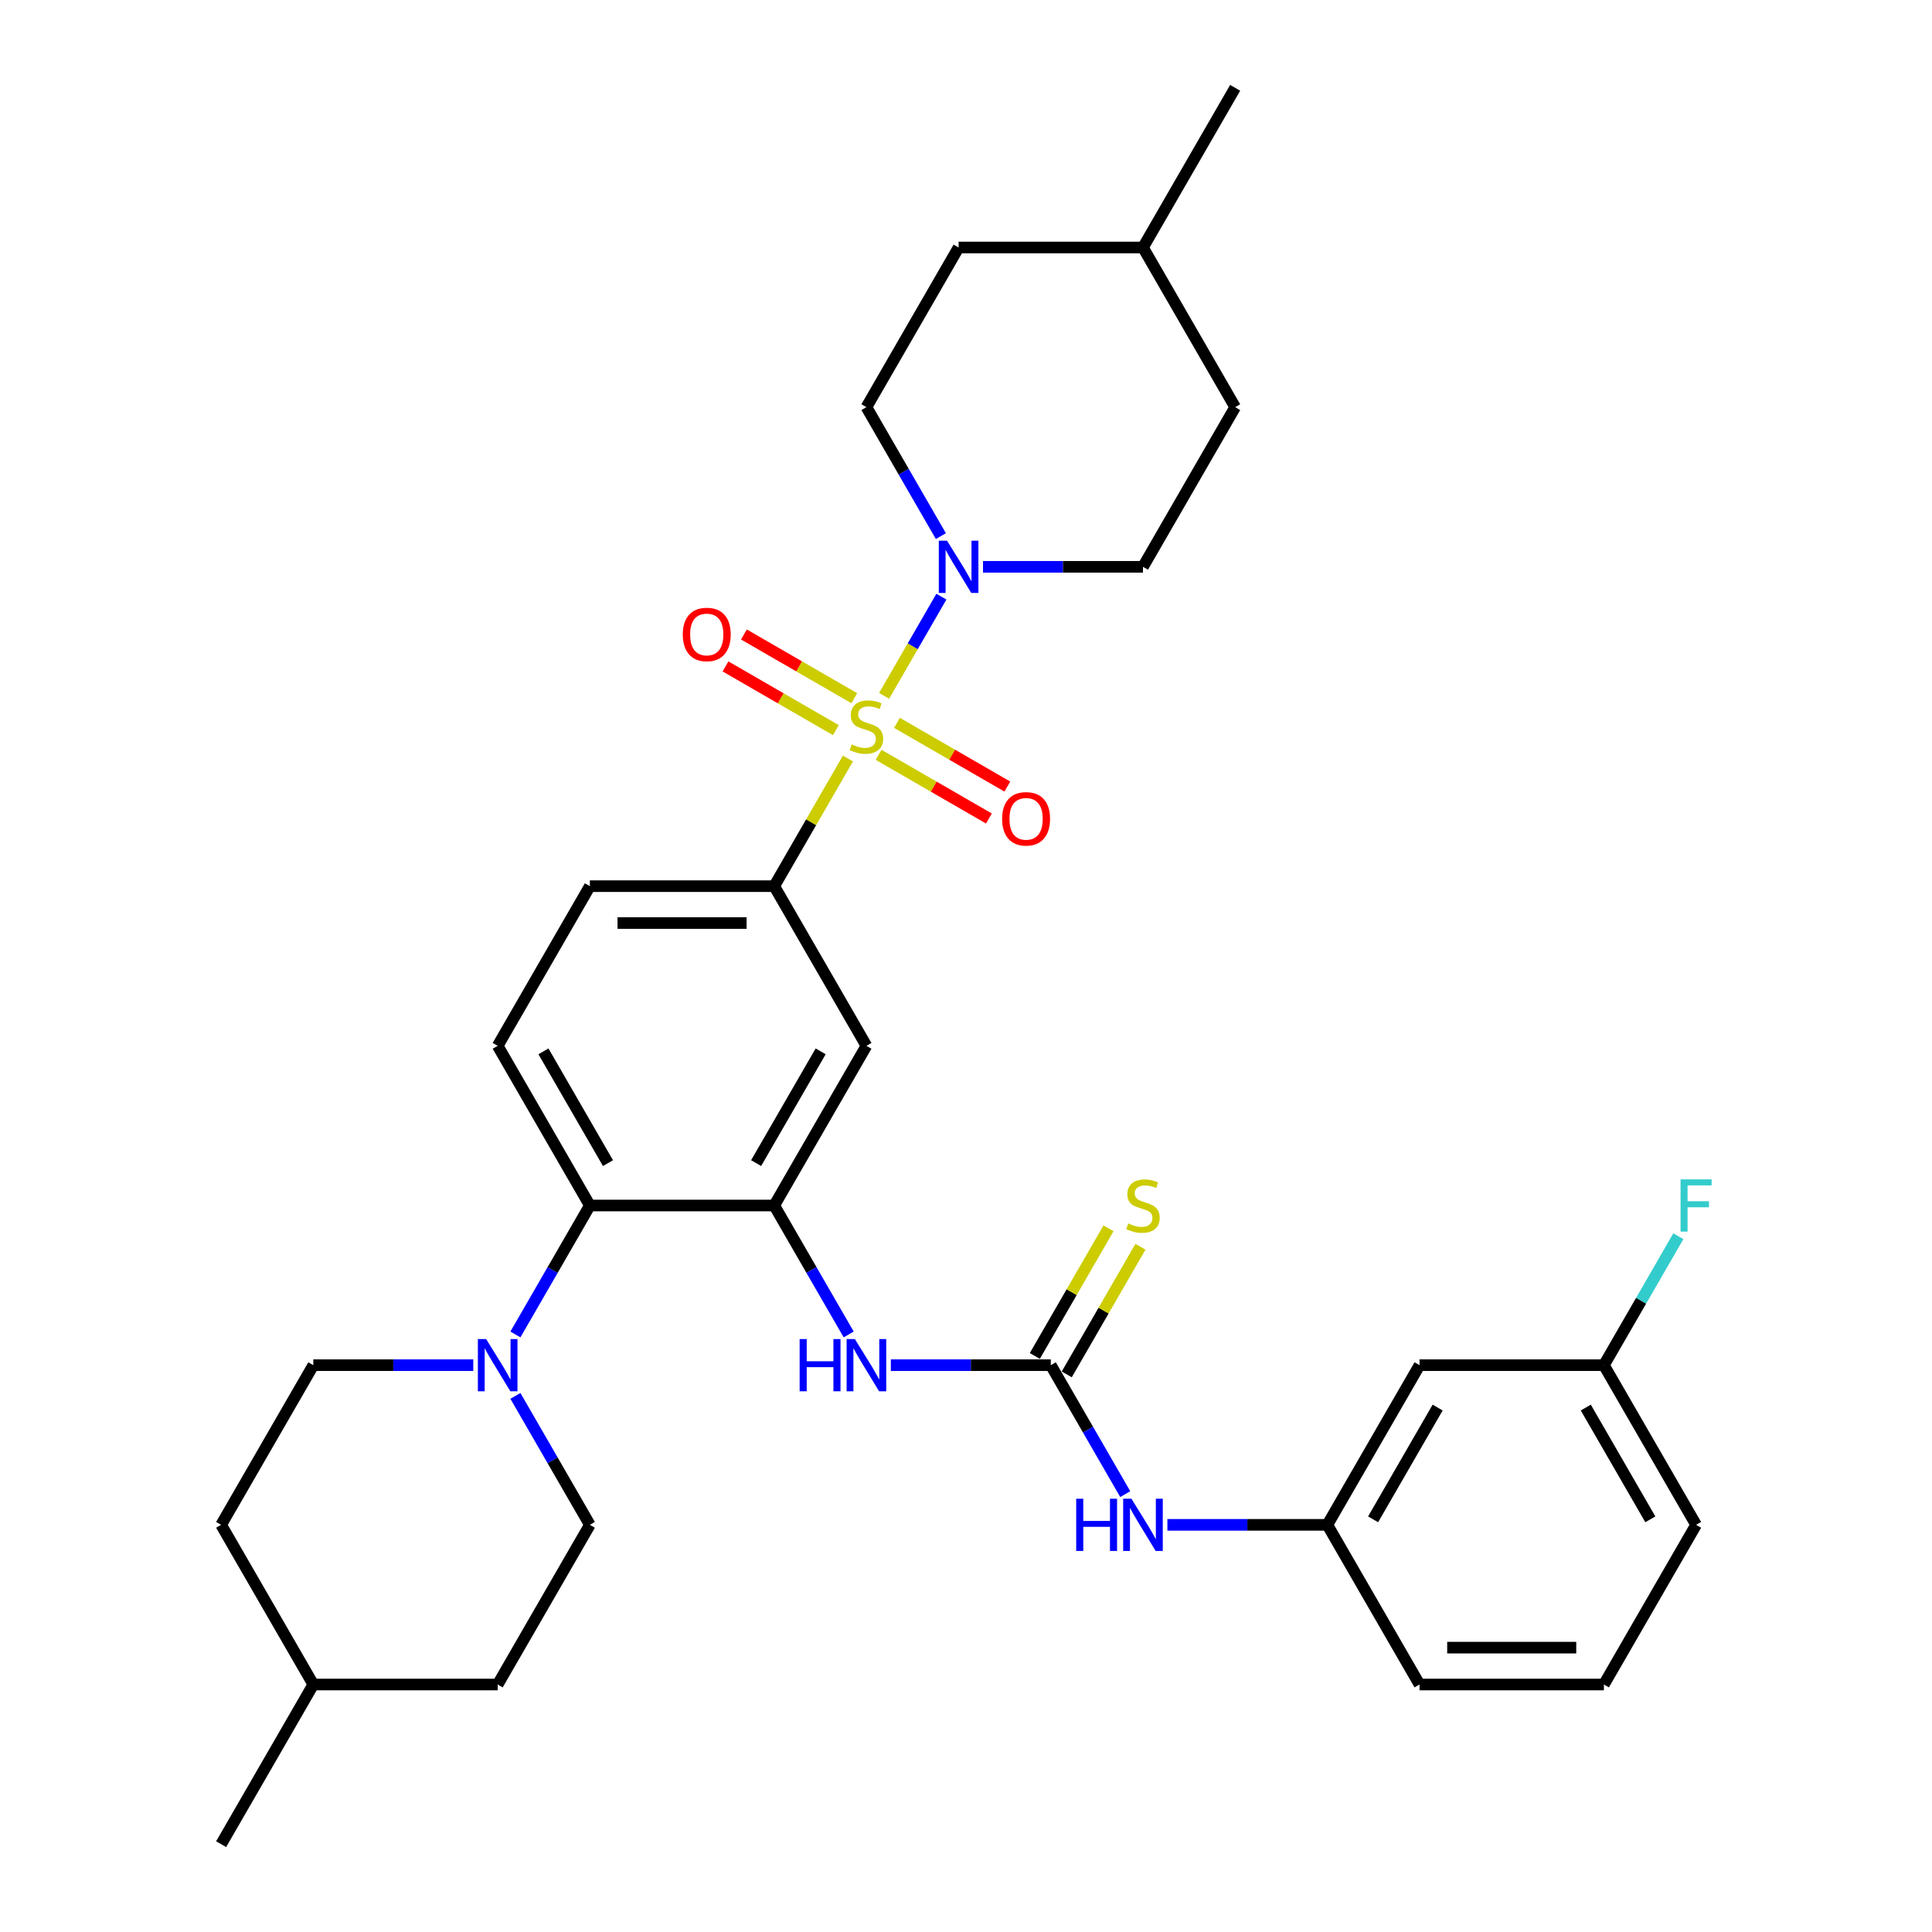 <?xml version='1.0' encoding='iso-8859-1'?>
<svg version='1.1' baseProfile='full'
              xmlns='http://www.w3.org/2000/svg'
                      xmlns:rdkit='http://www.rdkit.org/xml'
                      xmlns:xlink='http://www.w3.org/1999/xlink'
                  xml:space='preserve'
width='1000px' height='1000px' viewBox='0 0 1000 1000'>
<!-- END OF HEADER -->
<rect style='opacity:1.0;fill:#FFFFFF;stroke:none' width='1000' height='1000' x='0' y='0'> </rect>
<path class='bond-0' d='M 457.615,360.173 L 472.436,334.501' style='fill:none;fill-rule:evenodd;stroke:#CCCC00;stroke-width:6px;stroke-linecap:butt;stroke-linejoin:miter;stroke-opacity:1' />
<path class='bond-0' d='M 472.436,334.501 L 487.258,308.829' style='fill:none;fill-rule:evenodd;stroke:#0000FF;stroke-width:6px;stroke-linecap:butt;stroke-linejoin:miter;stroke-opacity:1' />
<path class='bond-1' d='M 438.882,392.619 L 419.813,425.648' style='fill:none;fill-rule:evenodd;stroke:#CCCC00;stroke-width:6px;stroke-linecap:butt;stroke-linejoin:miter;stroke-opacity:1' />
<path class='bond-1' d='M 419.813,425.648 L 400.743,458.678' style='fill:none;fill-rule:evenodd;stroke:#000000;stroke-width:6px;stroke-linecap:butt;stroke-linejoin:miter;stroke-opacity:1' />
<path class='bond-8' d='M 454.737,390.678 L 483.298,407.167' style='fill:none;fill-rule:evenodd;stroke:#CCCC00;stroke-width:6px;stroke-linecap:butt;stroke-linejoin:miter;stroke-opacity:1' />
<path class='bond-8' d='M 483.298,407.167 L 511.858,423.657' style='fill:none;fill-rule:evenodd;stroke:#FF0000;stroke-width:6px;stroke-linecap:butt;stroke-linejoin:miter;stroke-opacity:1' />
<path class='bond-8' d='M 464.28,374.149 L 492.841,390.638' style='fill:none;fill-rule:evenodd;stroke:#CCCC00;stroke-width:6px;stroke-linecap:butt;stroke-linejoin:miter;stroke-opacity:1' />
<path class='bond-8' d='M 492.841,390.638 L 521.401,407.128' style='fill:none;fill-rule:evenodd;stroke:#FF0000;stroke-width:6px;stroke-linecap:butt;stroke-linejoin:miter;stroke-opacity:1' />
<path class='bond-9' d='M 442.179,361.388 L 413.618,344.899' style='fill:none;fill-rule:evenodd;stroke:#CCCC00;stroke-width:6px;stroke-linecap:butt;stroke-linejoin:miter;stroke-opacity:1' />
<path class='bond-9' d='M 413.618,344.899 L 385.057,328.409' style='fill:none;fill-rule:evenodd;stroke:#FF0000;stroke-width:6px;stroke-linecap:butt;stroke-linejoin:miter;stroke-opacity:1' />
<path class='bond-9' d='M 432.636,377.917 L 404.075,361.428' style='fill:none;fill-rule:evenodd;stroke:#CCCC00;stroke-width:6px;stroke-linecap:butt;stroke-linejoin:miter;stroke-opacity:1' />
<path class='bond-9' d='M 404.075,361.428 L 375.514,344.938' style='fill:none;fill-rule:evenodd;stroke:#FF0000;stroke-width:6px;stroke-linecap:butt;stroke-linejoin:miter;stroke-opacity:1' />
<path class='bond-14' d='M 508.808,293.388 L 550.205,293.388' style='fill:none;fill-rule:evenodd;stroke:#0000FF;stroke-width:6px;stroke-linecap:butt;stroke-linejoin:miter;stroke-opacity:1' />
<path class='bond-14' d='M 550.205,293.388 L 591.603,293.388' style='fill:none;fill-rule:evenodd;stroke:#000000;stroke-width:6px;stroke-linecap:butt;stroke-linejoin:miter;stroke-opacity:1' />
<path class='bond-15' d='M 486.994,277.49 L 467.726,244.117' style='fill:none;fill-rule:evenodd;stroke:#0000FF;stroke-width:6px;stroke-linecap:butt;stroke-linejoin:miter;stroke-opacity:1' />
<path class='bond-15' d='M 467.726,244.117 L 448.458,210.744' style='fill:none;fill-rule:evenodd;stroke:#000000;stroke-width:6px;stroke-linecap:butt;stroke-linejoin:miter;stroke-opacity:1' />
<path class='bond-6' d='M 400.743,458.678 L 448.458,541.322' style='fill:none;fill-rule:evenodd;stroke:#000000;stroke-width:6px;stroke-linecap:butt;stroke-linejoin:miter;stroke-opacity:1' />
<path class='bond-13' d='M 400.743,458.678 L 305.313,458.678' style='fill:none;fill-rule:evenodd;stroke:#000000;stroke-width:6px;stroke-linecap:butt;stroke-linejoin:miter;stroke-opacity:1' />
<path class='bond-13' d='M 386.428,477.764 L 319.628,477.764' style='fill:none;fill-rule:evenodd;stroke:#000000;stroke-width:6px;stroke-linecap:butt;stroke-linejoin:miter;stroke-opacity:1' />
<path class='bond-2' d='M 400.743,623.967 L 448.458,541.322' style='fill:none;fill-rule:evenodd;stroke:#000000;stroke-width:6px;stroke-linecap:butt;stroke-linejoin:miter;stroke-opacity:1' />
<path class='bond-2' d='M 391.371,602.027 L 424.772,544.176' style='fill:none;fill-rule:evenodd;stroke:#000000;stroke-width:6px;stroke-linecap:butt;stroke-linejoin:miter;stroke-opacity:1' />
<path class='bond-7' d='M 400.743,623.967 L 420.011,657.34' style='fill:none;fill-rule:evenodd;stroke:#000000;stroke-width:6px;stroke-linecap:butt;stroke-linejoin:miter;stroke-opacity:1' />
<path class='bond-7' d='M 420.011,657.34 L 439.279,690.713' style='fill:none;fill-rule:evenodd;stroke:#0000FF;stroke-width:6px;stroke-linecap:butt;stroke-linejoin:miter;stroke-opacity:1' />
<path class='bond-33' d='M 400.743,623.967 L 305.313,623.967' style='fill:none;fill-rule:evenodd;stroke:#000000;stroke-width:6px;stroke-linecap:butt;stroke-linejoin:miter;stroke-opacity:1' />
<path class='bond-3' d='M 543.888,706.612 L 502.49,706.612' style='fill:none;fill-rule:evenodd;stroke:#000000;stroke-width:6px;stroke-linecap:butt;stroke-linejoin:miter;stroke-opacity:1' />
<path class='bond-3' d='M 502.49,706.612 L 461.093,706.612' style='fill:none;fill-rule:evenodd;stroke:#0000FF;stroke-width:6px;stroke-linecap:butt;stroke-linejoin:miter;stroke-opacity:1' />
<path class='bond-10' d='M 543.888,706.612 L 563.156,739.985' style='fill:none;fill-rule:evenodd;stroke:#000000;stroke-width:6px;stroke-linecap:butt;stroke-linejoin:miter;stroke-opacity:1' />
<path class='bond-10' d='M 563.156,739.985 L 582.423,773.358' style='fill:none;fill-rule:evenodd;stroke:#0000FF;stroke-width:6px;stroke-linecap:butt;stroke-linejoin:miter;stroke-opacity:1' />
<path class='bond-12' d='M 552.152,711.383 L 571.222,678.354' style='fill:none;fill-rule:evenodd;stroke:#000000;stroke-width:6px;stroke-linecap:butt;stroke-linejoin:miter;stroke-opacity:1' />
<path class='bond-12' d='M 571.222,678.354 L 590.291,645.324' style='fill:none;fill-rule:evenodd;stroke:#CCCC00;stroke-width:6px;stroke-linecap:butt;stroke-linejoin:miter;stroke-opacity:1' />
<path class='bond-12' d='M 535.623,701.84 L 554.693,668.811' style='fill:none;fill-rule:evenodd;stroke:#000000;stroke-width:6px;stroke-linecap:butt;stroke-linejoin:miter;stroke-opacity:1' />
<path class='bond-12' d='M 554.693,668.811 L 573.762,635.781' style='fill:none;fill-rule:evenodd;stroke:#CCCC00;stroke-width:6px;stroke-linecap:butt;stroke-linejoin:miter;stroke-opacity:1' />
<path class='bond-4' d='M 266.777,690.713 L 286.045,657.34' style='fill:none;fill-rule:evenodd;stroke:#0000FF;stroke-width:6px;stroke-linecap:butt;stroke-linejoin:miter;stroke-opacity:1' />
<path class='bond-4' d='M 286.045,657.34 L 305.313,623.967' style='fill:none;fill-rule:evenodd;stroke:#000000;stroke-width:6px;stroke-linecap:butt;stroke-linejoin:miter;stroke-opacity:1' />
<path class='bond-16' d='M 244.963,706.612 L 203.566,706.612' style='fill:none;fill-rule:evenodd;stroke:#0000FF;stroke-width:6px;stroke-linecap:butt;stroke-linejoin:miter;stroke-opacity:1' />
<path class='bond-16' d='M 203.566,706.612 L 162.168,706.612' style='fill:none;fill-rule:evenodd;stroke:#000000;stroke-width:6px;stroke-linecap:butt;stroke-linejoin:miter;stroke-opacity:1' />
<path class='bond-17' d='M 266.777,722.51 L 286.045,755.883' style='fill:none;fill-rule:evenodd;stroke:#0000FF;stroke-width:6px;stroke-linecap:butt;stroke-linejoin:miter;stroke-opacity:1' />
<path class='bond-17' d='M 286.045,755.883 L 305.313,789.256' style='fill:none;fill-rule:evenodd;stroke:#000000;stroke-width:6px;stroke-linecap:butt;stroke-linejoin:miter;stroke-opacity:1' />
<path class='bond-5' d='M 305.313,623.967 L 257.598,541.322' style='fill:none;fill-rule:evenodd;stroke:#000000;stroke-width:6px;stroke-linecap:butt;stroke-linejoin:miter;stroke-opacity:1' />
<path class='bond-5' d='M 314.685,602.027 L 281.284,544.176' style='fill:none;fill-rule:evenodd;stroke:#000000;stroke-width:6px;stroke-linecap:butt;stroke-linejoin:miter;stroke-opacity:1' />
<path class='bond-18' d='M 604.237,789.256 L 645.635,789.256' style='fill:none;fill-rule:evenodd;stroke:#0000FF;stroke-width:6px;stroke-linecap:butt;stroke-linejoin:miter;stroke-opacity:1' />
<path class='bond-18' d='M 645.635,789.256 L 687.032,789.256' style='fill:none;fill-rule:evenodd;stroke:#000000;stroke-width:6px;stroke-linecap:butt;stroke-linejoin:miter;stroke-opacity:1' />
<path class='bond-11' d='M 257.598,541.322 L 305.313,458.678' style='fill:none;fill-rule:evenodd;stroke:#000000;stroke-width:6px;stroke-linecap:butt;stroke-linejoin:miter;stroke-opacity:1' />
<path class='bond-22' d='M 591.603,293.388 L 639.317,210.744' style='fill:none;fill-rule:evenodd;stroke:#000000;stroke-width:6px;stroke-linecap:butt;stroke-linejoin:miter;stroke-opacity:1' />
<path class='bond-23' d='M 448.458,210.744 L 496.173,128.099' style='fill:none;fill-rule:evenodd;stroke:#000000;stroke-width:6px;stroke-linecap:butt;stroke-linejoin:miter;stroke-opacity:1' />
<path class='bond-21' d='M 162.168,706.612 L 114.454,789.256' style='fill:none;fill-rule:evenodd;stroke:#000000;stroke-width:6px;stroke-linecap:butt;stroke-linejoin:miter;stroke-opacity:1' />
<path class='bond-24' d='M 305.313,789.256 L 257.598,871.901' style='fill:none;fill-rule:evenodd;stroke:#000000;stroke-width:6px;stroke-linecap:butt;stroke-linejoin:miter;stroke-opacity:1' />
<path class='bond-19' d='M 687.032,789.256 L 734.747,706.612' style='fill:none;fill-rule:evenodd;stroke:#000000;stroke-width:6px;stroke-linecap:butt;stroke-linejoin:miter;stroke-opacity:1' />
<path class='bond-19' d='M 710.718,786.402 L 744.119,728.551' style='fill:none;fill-rule:evenodd;stroke:#000000;stroke-width:6px;stroke-linecap:butt;stroke-linejoin:miter;stroke-opacity:1' />
<path class='bond-29' d='M 687.032,789.256 L 734.747,871.901' style='fill:none;fill-rule:evenodd;stroke:#000000;stroke-width:6px;stroke-linecap:butt;stroke-linejoin:miter;stroke-opacity:1' />
<path class='bond-20' d='M 734.747,706.612 L 830.177,706.612' style='fill:none;fill-rule:evenodd;stroke:#000000;stroke-width:6px;stroke-linecap:butt;stroke-linejoin:miter;stroke-opacity:1' />
<path class='bond-25' d='M 830.177,706.612 L 849.445,673.239' style='fill:none;fill-rule:evenodd;stroke:#000000;stroke-width:6px;stroke-linecap:butt;stroke-linejoin:miter;stroke-opacity:1' />
<path class='bond-25' d='M 849.445,673.239 L 868.713,639.866' style='fill:none;fill-rule:evenodd;stroke:#33CCCC;stroke-width:6px;stroke-linecap:butt;stroke-linejoin:miter;stroke-opacity:1' />
<path class='bond-36' d='M 830.177,706.612 L 877.892,789.256' style='fill:none;fill-rule:evenodd;stroke:#000000;stroke-width:6px;stroke-linecap:butt;stroke-linejoin:miter;stroke-opacity:1' />
<path class='bond-36' d='M 820.805,728.551 L 854.206,786.402' style='fill:none;fill-rule:evenodd;stroke:#000000;stroke-width:6px;stroke-linecap:butt;stroke-linejoin:miter;stroke-opacity:1' />
<path class='bond-35' d='M 114.454,789.256 L 162.168,871.901' style='fill:none;fill-rule:evenodd;stroke:#000000;stroke-width:6px;stroke-linecap:butt;stroke-linejoin:miter;stroke-opacity:1' />
<path class='bond-34' d='M 639.317,210.744 L 591.603,128.099' style='fill:none;fill-rule:evenodd;stroke:#000000;stroke-width:6px;stroke-linecap:butt;stroke-linejoin:miter;stroke-opacity:1' />
<path class='bond-27' d='M 496.173,128.099 L 591.603,128.099' style='fill:none;fill-rule:evenodd;stroke:#000000;stroke-width:6px;stroke-linecap:butt;stroke-linejoin:miter;stroke-opacity:1' />
<path class='bond-26' d='M 257.598,871.901 L 162.168,871.901' style='fill:none;fill-rule:evenodd;stroke:#000000;stroke-width:6px;stroke-linecap:butt;stroke-linejoin:miter;stroke-opacity:1' />
<path class='bond-31' d='M 162.168,871.901 L 114.454,954.545' style='fill:none;fill-rule:evenodd;stroke:#000000;stroke-width:6px;stroke-linecap:butt;stroke-linejoin:miter;stroke-opacity:1' />
<path class='bond-32' d='M 591.603,128.099 L 639.317,45.455' style='fill:none;fill-rule:evenodd;stroke:#000000;stroke-width:6px;stroke-linecap:butt;stroke-linejoin:miter;stroke-opacity:1' />
<path class='bond-28' d='M 830.177,871.901 L 734.747,871.901' style='fill:none;fill-rule:evenodd;stroke:#000000;stroke-width:6px;stroke-linecap:butt;stroke-linejoin:miter;stroke-opacity:1' />
<path class='bond-28' d='M 815.863,852.815 L 749.062,852.815' style='fill:none;fill-rule:evenodd;stroke:#000000;stroke-width:6px;stroke-linecap:butt;stroke-linejoin:miter;stroke-opacity:1' />
<path class='bond-30' d='M 830.177,871.901 L 877.892,789.256' style='fill:none;fill-rule:evenodd;stroke:#000000;stroke-width:6px;stroke-linecap:butt;stroke-linejoin:miter;stroke-opacity:1' />
<path  class='atom-0' d='M 440.823 385.309
Q 441.129 385.423, 442.388 385.958
Q 443.648 386.492, 445.022 386.836
Q 446.435 387.141, 447.809 387.141
Q 450.366 387.141, 451.855 385.92
Q 453.344 384.66, 453.344 382.484
Q 453.344 380.995, 452.58 380.079
Q 451.855 379.163, 450.71 378.667
Q 449.565 378.171, 447.656 377.598
Q 445.251 376.873, 443.801 376.186
Q 442.388 375.499, 441.358 374.048
Q 440.365 372.598, 440.365 370.155
Q 440.365 366.757, 442.656 364.658
Q 444.984 362.558, 449.565 362.558
Q 452.695 362.558, 456.245 364.047
L 455.367 366.986
Q 452.122 365.65, 449.679 365.65
Q 447.045 365.65, 445.595 366.757
Q 444.144 367.826, 444.183 369.697
Q 444.183 371.147, 444.908 372.025
Q 445.671 372.903, 446.74 373.399
Q 447.847 373.895, 449.679 374.468
Q 452.122 375.231, 453.573 375.995
Q 455.023 376.758, 456.054 378.323
Q 457.123 379.85, 457.123 382.484
Q 457.123 386.225, 454.604 388.248
Q 452.122 390.233, 447.962 390.233
Q 445.557 390.233, 443.725 389.699
Q 441.93 389.202, 439.793 388.324
L 440.823 385.309
' fill='#CCCC00'/>
<path  class='atom-1' d='M 490.199 279.876
L 499.055 294.19
Q 499.933 295.602, 501.345 298.16
Q 502.757 300.717, 502.834 300.87
L 502.834 279.876
L 506.422 279.876
L 506.422 306.901
L 502.719 306.901
L 493.214 291.251
Q 492.107 289.419, 490.924 287.319
Q 489.779 285.22, 489.435 284.571
L 489.435 306.901
L 485.924 306.901
L 485.924 279.876
L 490.199 279.876
' fill='#0000FF'/>
<path  class='atom-5' d='M 251.624 693.099
L 260.48 707.413
Q 261.358 708.826, 262.771 711.383
Q 264.183 713.941, 264.259 714.093
L 264.259 693.099
L 267.847 693.099
L 267.847 720.124
L 264.145 720.124
L 254.64 704.474
Q 253.533 702.642, 252.35 700.542
Q 251.204 698.443, 250.861 697.794
L 250.861 720.124
L 247.349 720.124
L 247.349 693.099
L 251.624 693.099
' fill='#0000FF'/>
<path  class='atom-8' d='M 413.893 693.099
L 417.558 693.099
L 417.558 704.588
L 431.376 704.588
L 431.376 693.099
L 435.04 693.099
L 435.04 720.124
L 431.376 720.124
L 431.376 707.642
L 417.558 707.642
L 417.558 720.124
L 413.893 720.124
L 413.893 693.099
' fill='#0000FF'/>
<path  class='atom-8' d='M 442.484 693.099
L 451.34 707.413
Q 452.218 708.826, 453.63 711.383
Q 455.042 713.941, 455.119 714.093
L 455.119 693.099
L 458.707 693.099
L 458.707 720.124
L 455.004 720.124
L 445.5 704.474
Q 444.393 702.642, 443.209 700.542
Q 442.064 698.443, 441.72 697.794
L 441.72 720.124
L 438.209 720.124
L 438.209 693.099
L 442.484 693.099
' fill='#0000FF'/>
<path  class='atom-9' d='M 518.697 423.824
Q 518.697 417.335, 521.903 413.709
Q 525.109 410.082, 531.102 410.082
Q 537.095 410.082, 540.302 413.709
Q 543.508 417.335, 543.508 423.824
Q 543.508 430.39, 540.264 434.131
Q 537.019 437.833, 531.102 437.833
Q 525.148 437.833, 521.903 434.131
Q 518.697 430.428, 518.697 423.824
M 531.102 434.78
Q 535.225 434.78, 537.439 432.031
Q 539.691 429.245, 539.691 423.824
Q 539.691 418.518, 537.439 415.846
Q 535.225 413.136, 531.102 413.136
Q 526.98 413.136, 524.728 415.808
Q 522.514 418.48, 522.514 423.824
Q 522.514 429.283, 524.728 432.031
Q 526.98 434.78, 531.102 434.78
' fill='#FF0000'/>
<path  class='atom-10' d='M 353.407 328.395
Q 353.407 321.905, 356.614 318.279
Q 359.82 314.653, 365.813 314.653
Q 371.806 314.653, 375.013 318.279
Q 378.219 321.905, 378.219 328.395
Q 378.219 334.96, 374.974 338.701
Q 371.73 342.404, 365.813 342.404
Q 359.858 342.404, 356.614 338.701
Q 353.407 334.998, 353.407 328.395
M 365.813 339.35
Q 369.936 339.35, 372.15 336.601
Q 374.402 333.815, 374.402 328.395
Q 374.402 323.089, 372.15 320.417
Q 369.936 317.706, 365.813 317.706
Q 361.691 317.706, 359.438 320.378
Q 357.225 323.05, 357.225 328.395
Q 357.225 333.853, 359.438 336.601
Q 361.691 339.35, 365.813 339.35
' fill='#FF0000'/>
<path  class='atom-11' d='M 557.038 775.743
L 560.702 775.743
L 560.702 787.233
L 574.521 787.233
L 574.521 775.743
L 578.185 775.743
L 578.185 802.769
L 574.521 802.769
L 574.521 790.287
L 560.702 790.287
L 560.702 802.769
L 557.038 802.769
L 557.038 775.743
' fill='#0000FF'/>
<path  class='atom-11' d='M 585.629 775.743
L 594.485 790.058
Q 595.362 791.47, 596.775 794.028
Q 598.187 796.585, 598.264 796.738
L 598.264 775.743
L 601.852 775.743
L 601.852 802.769
L 598.149 802.769
L 588.644 787.119
Q 587.537 785.286, 586.354 783.187
Q 585.209 781.087, 584.865 780.438
L 584.865 802.769
L 581.353 802.769
L 581.353 775.743
L 585.629 775.743
' fill='#0000FF'/>
<path  class='atom-13' d='M 583.968 633.243
Q 584.274 633.357, 585.533 633.892
Q 586.793 634.426, 588.167 634.77
Q 589.579 635.075, 590.954 635.075
Q 593.511 635.075, 595 633.853
Q 596.489 632.594, 596.489 630.418
Q 596.489 628.929, 595.725 628.013
Q 595 627.097, 593.855 626.601
Q 592.71 626.105, 590.801 625.532
Q 588.396 624.807, 586.946 624.12
Q 585.533 623.433, 584.503 621.982
Q 583.51 620.531, 583.51 618.088
Q 583.51 614.691, 585.8 612.592
Q 588.129 610.492, 592.71 610.492
Q 595.84 610.492, 599.39 611.981
L 598.512 614.92
Q 595.267 613.584, 592.824 613.584
Q 590.19 613.584, 588.74 614.691
Q 587.289 615.76, 587.327 617.63
Q 587.327 619.081, 588.053 619.959
Q 588.816 620.837, 589.885 621.333
Q 590.992 621.829, 592.824 622.402
Q 595.267 623.165, 596.718 623.929
Q 598.168 624.692, 599.199 626.257
Q 600.268 627.784, 600.268 630.418
Q 600.268 634.159, 597.748 636.182
Q 595.267 638.167, 591.106 638.167
Q 588.701 638.167, 586.869 637.632
Q 585.075 637.136, 582.937 636.258
L 583.968 633.243
' fill='#CCCC00'/>
<path  class='atom-26' d='M 869.857 610.454
L 885.927 610.454
L 885.927 613.546
L 873.483 613.546
L 873.483 621.753
L 884.553 621.753
L 884.553 624.883
L 873.483 624.883
L 873.483 637.48
L 869.857 637.48
L 869.857 610.454
' fill='#33CCCC'/>
</svg>
